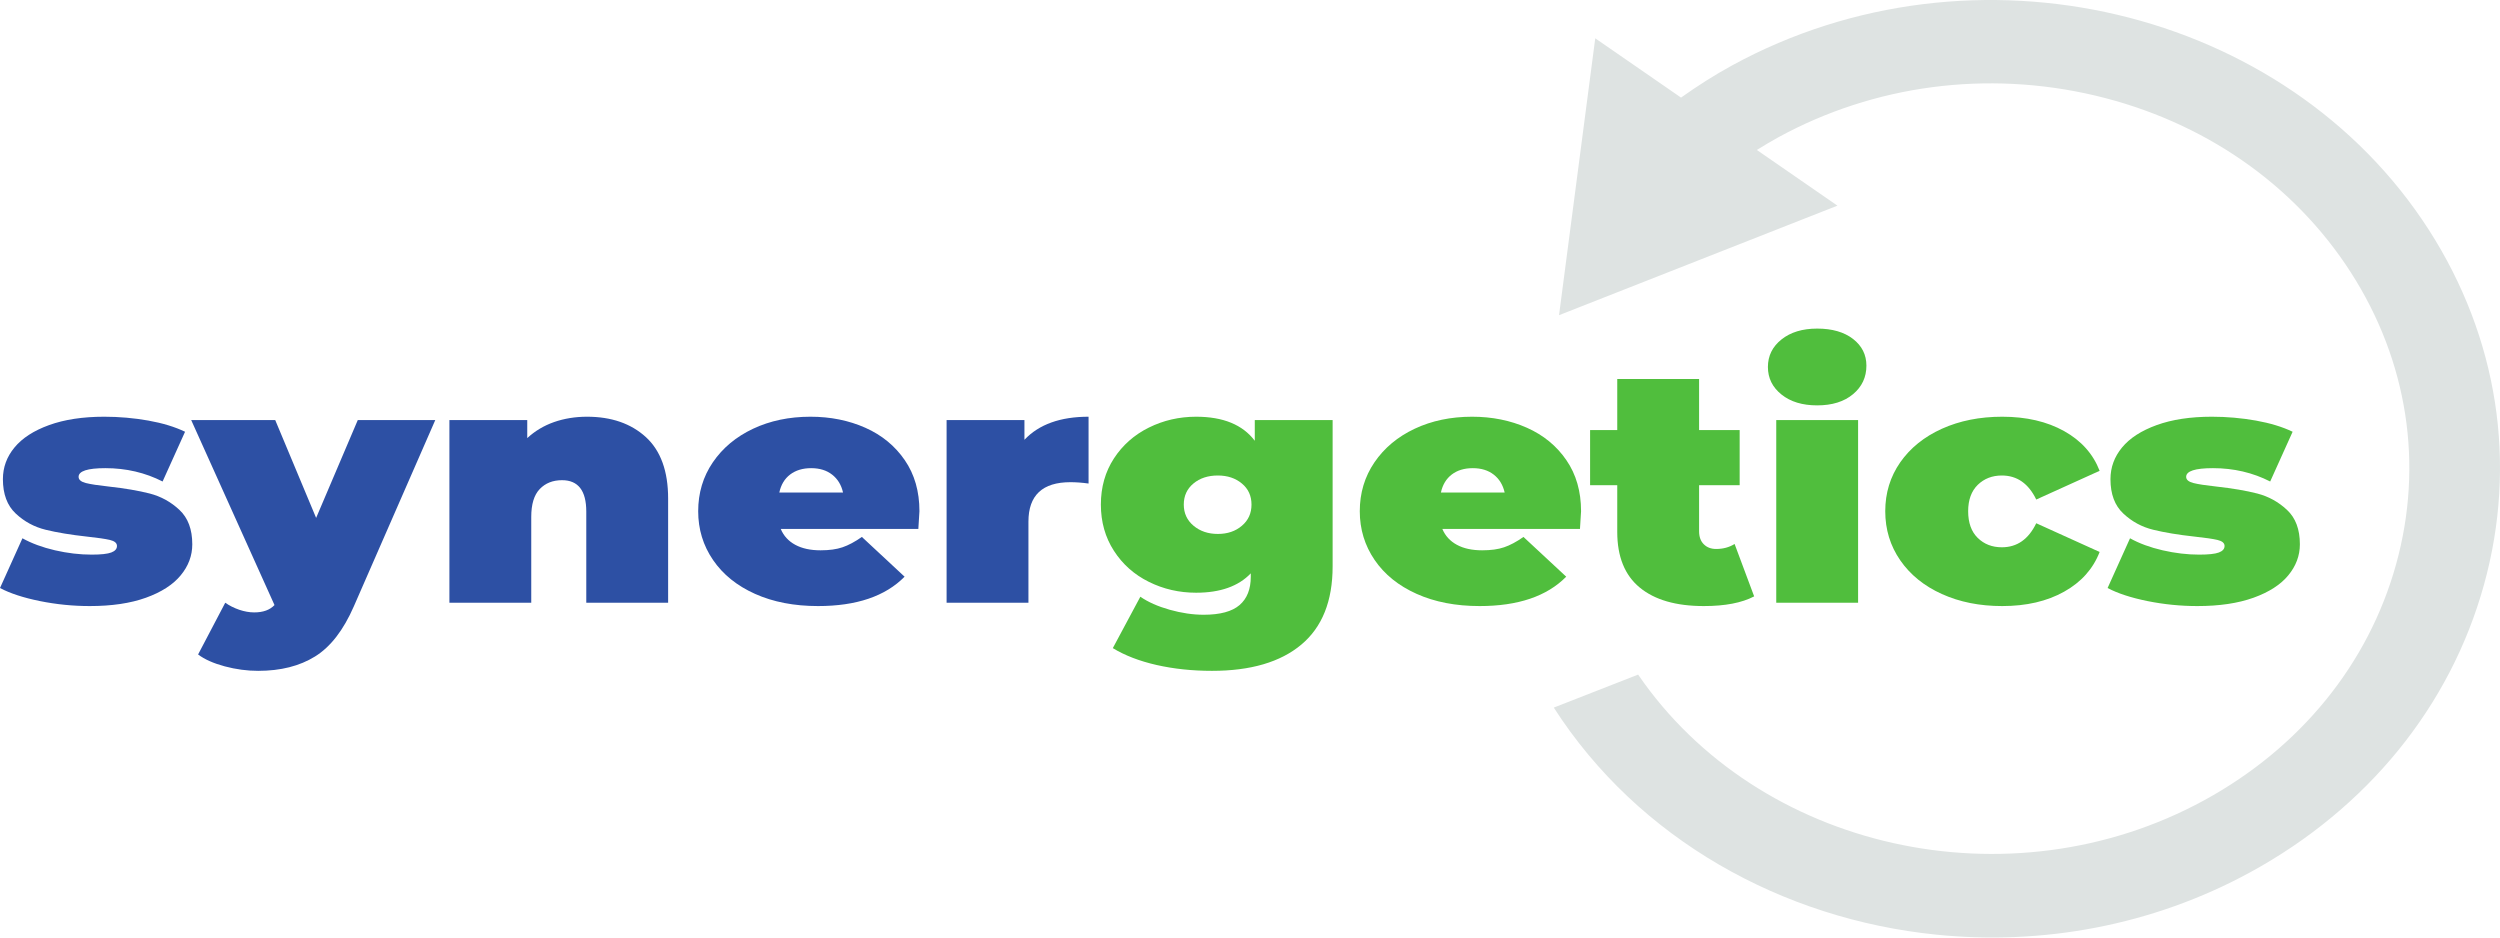 <svg width="80" height="30" viewBox="0 0 80 30" fill="none" xmlns="http://www.w3.org/2000/svg">
<path d="M77.724 7.357C73.153 0.238 63.153 -2.125 55.433 2.09C54.861 2.402 54.316 2.751 53.793 3.123L51.048 1.226L49.889 10.086L58.798 6.581L56.219 4.799C56.446 4.658 56.675 4.52 56.911 4.391C59.984 2.714 63.582 2.242 67.041 3.057C70.501 3.875 73.408 5.885 75.228 8.719C77.047 11.553 77.561 14.87 76.674 18.061C75.788 21.251 73.607 23.931 70.534 25.609C64.3 29.011 56.262 27.197 52.42 21.587L49.721 22.643C52.429 26.861 57.043 29.41 61.96 29.909C65.341 30.253 68.865 29.628 72.011 27.911C75.751 25.869 78.405 22.607 79.484 18.724C80.563 14.842 79.938 10.805 77.724 7.357Z" fill="#DEE3E2"/>
<path d="M1.275 19.234C0.749 19.127 0.324 18.988 0 18.817L0.718 17.225C1.012 17.389 1.36 17.517 1.761 17.61C2.163 17.702 2.553 17.748 2.932 17.748C3.233 17.748 3.443 17.725 3.563 17.679C3.683 17.633 3.743 17.563 3.743 17.471C3.743 17.378 3.668 17.314 3.517 17.278C3.366 17.243 3.121 17.207 2.781 17.171C2.263 17.114 1.823 17.041 1.46 16.952C1.097 16.863 0.778 16.691 0.504 16.434C0.23 16.178 0.093 15.811 0.093 15.334C0.093 14.956 0.216 14.618 0.464 14.319C0.711 14.019 1.079 13.781 1.57 13.603C2.061 13.425 2.65 13.335 3.337 13.335C3.816 13.335 4.286 13.377 4.745 13.458C5.205 13.54 5.597 13.66 5.922 13.816L5.203 15.408C4.647 15.124 4.036 14.981 3.372 14.981C2.8 14.981 2.515 15.074 2.515 15.259C2.515 15.351 2.592 15.417 2.746 15.457C2.901 15.496 3.144 15.533 3.476 15.569C3.994 15.626 4.432 15.701 4.792 15.793C5.151 15.886 5.468 16.06 5.742 16.317C6.016 16.573 6.153 16.94 6.153 17.417C6.153 17.78 6.03 18.112 5.782 18.411C5.535 18.71 5.164 18.949 4.67 19.127C4.176 19.305 3.577 19.394 2.874 19.394C2.333 19.394 1.8 19.34 1.275 19.234Z" fill="#2D50A4"/>
<path d="M13.929 13.442L11.322 19.405C10.989 20.167 10.576 20.701 10.082 21.007C9.587 21.314 8.981 21.467 8.262 21.467C7.907 21.467 7.55 21.419 7.19 21.323C6.831 21.226 6.547 21.1 6.339 20.943L7.208 19.287C7.339 19.38 7.488 19.454 7.654 19.512C7.82 19.568 7.98 19.597 8.135 19.597C8.42 19.597 8.637 19.518 8.784 19.362L6.118 13.442H8.807L10.116 16.573L11.449 13.442H13.929Z" fill="#2D50A4"/>
<path d="M20.668 13.987C21.142 14.422 21.38 15.077 21.38 15.953V19.287H18.761V16.37C18.761 15.701 18.502 15.366 17.985 15.366C17.691 15.366 17.453 15.46 17.272 15.649C17.09 15.838 17 16.135 17 16.541V19.287H14.381V13.442H16.872V14.019C17.119 13.791 17.405 13.62 17.73 13.506C18.054 13.393 18.406 13.335 18.784 13.335C19.565 13.335 20.192 13.553 20.668 13.987Z" fill="#2D50A4"/>
<path d="M25.285 15.184C25.107 15.319 24.991 15.512 24.938 15.761H26.977C26.923 15.519 26.807 15.328 26.629 15.189C26.452 15.05 26.228 14.981 25.957 14.981C25.687 14.981 25.463 15.049 25.285 15.184ZM29.387 16.926H24.984C25.076 17.147 25.231 17.316 25.447 17.433C25.664 17.551 25.934 17.61 26.259 17.61C26.537 17.61 26.77 17.578 26.96 17.513C27.149 17.449 27.355 17.339 27.58 17.182L28.947 18.454C28.329 19.081 27.406 19.394 26.177 19.394C25.413 19.394 24.741 19.264 24.161 19.004C23.582 18.744 23.134 18.383 22.817 17.919C22.5 17.456 22.342 16.936 22.342 16.359C22.342 15.775 22.498 15.253 22.811 14.794C23.124 14.335 23.553 13.977 24.098 13.72C24.642 13.464 25.254 13.335 25.934 13.335C26.575 13.335 27.16 13.453 27.69 13.688C28.219 13.923 28.64 14.269 28.953 14.725C29.266 15.18 29.422 15.726 29.422 16.359C29.422 16.395 29.411 16.584 29.387 16.926Z" fill="#2D50A4"/>
<path d="M34.834 13.335V15.473C34.625 15.444 34.432 15.43 34.254 15.43C33.358 15.43 32.91 15.85 32.91 16.691V19.287H30.291V13.442H32.782V14.073C33.246 13.581 33.93 13.335 34.834 13.335Z" fill="#2D50A4"/>
<path d="M39.741 16.824C39.946 16.65 40.048 16.424 40.048 16.146C40.048 15.868 39.946 15.643 39.741 15.473C39.537 15.302 39.28 15.216 38.971 15.216C38.654 15.216 38.393 15.302 38.189 15.473C37.984 15.643 37.881 15.868 37.881 16.146C37.881 16.424 37.986 16.65 38.194 16.824C38.403 16.999 38.662 17.086 38.971 17.086C39.28 17.086 39.537 16.999 39.741 16.824ZM42.644 13.442V18.122C42.644 19.234 42.31 20.069 41.642 20.628C40.974 21.187 40.021 21.467 38.785 21.467C38.152 21.467 37.561 21.404 37.012 21.28C36.464 21.155 35.996 20.975 35.61 20.74L36.491 19.095C36.738 19.266 37.051 19.405 37.43 19.512C37.808 19.618 38.171 19.672 38.519 19.672C39.044 19.672 39.426 19.568 39.666 19.362C39.906 19.155 40.025 18.853 40.025 18.454V18.347C39.631 18.76 39.048 18.967 38.276 18.967C37.735 18.967 37.23 18.851 36.763 18.619C36.296 18.388 35.923 18.057 35.645 17.625C35.367 17.195 35.228 16.701 35.228 16.146C35.228 15.59 35.367 15.098 35.645 14.671C35.923 14.244 36.296 13.914 36.763 13.683C37.23 13.451 37.735 13.335 38.276 13.335C39.141 13.335 39.766 13.592 40.153 14.105V13.442H42.644Z" fill="#50BE3D"/>
<path d="M46.457 15.184C46.279 15.319 46.163 15.512 46.109 15.761H48.149C48.094 15.519 47.979 15.328 47.801 15.189C47.623 15.05 47.399 14.981 47.129 14.981C46.858 14.981 46.634 15.049 46.457 15.184ZM50.559 16.926H46.155C46.248 17.147 46.403 17.316 46.619 17.433C46.835 17.551 47.106 17.61 47.43 17.61C47.708 17.61 47.942 17.578 48.131 17.513C48.32 17.449 48.527 17.339 48.751 17.182L50.119 18.454C49.5 19.081 48.577 19.394 47.349 19.394C46.584 19.394 45.912 19.264 45.333 19.004C44.753 18.744 44.305 18.383 43.988 17.919C43.672 17.456 43.513 16.936 43.513 16.359C43.513 15.775 43.67 15.253 43.983 14.794C44.296 14.335 44.724 13.977 45.269 13.72C45.813 13.464 46.426 13.335 47.106 13.335C47.747 13.335 48.332 13.453 48.861 13.688C49.39 13.923 49.812 14.269 50.124 14.725C50.437 15.18 50.594 15.726 50.594 16.359C50.594 16.395 50.582 16.584 50.559 16.926Z" fill="#50BE3D"/>
<path d="M56.133 19.084C55.739 19.291 55.202 19.394 54.522 19.394C53.633 19.394 52.95 19.196 52.471 18.801C51.992 18.406 51.752 17.813 51.752 17.022V15.526H50.883V13.763H51.752V12.128H54.371V13.763H55.669V15.526H54.371V17C54.371 17.179 54.421 17.318 54.522 17.417C54.622 17.517 54.754 17.567 54.916 17.567C55.14 17.567 55.337 17.513 55.507 17.407L56.133 19.084Z" fill="#50BE3D"/>
<path d="M56.84 13.442H59.459V19.287H56.84V13.442ZM57.008 12.625C56.718 12.393 56.573 12.1 56.573 11.743C56.573 11.387 56.718 11.093 57.008 10.862C57.297 10.631 57.678 10.515 58.149 10.515C58.628 10.515 59.011 10.625 59.297 10.846C59.582 11.067 59.725 11.352 59.725 11.701C59.725 12.071 59.582 12.376 59.297 12.614C59.011 12.853 58.628 12.972 58.149 12.972C57.678 12.972 57.297 12.857 57.008 12.625Z" fill="#50BE3D"/>
<path d="M62.141 19.009C61.573 18.753 61.129 18.393 60.808 17.93C60.488 17.467 60.328 16.944 60.328 16.359C60.328 15.775 60.488 15.253 60.808 14.794C61.129 14.335 61.573 13.977 62.141 13.72C62.709 13.464 63.352 13.335 64.071 13.335C64.843 13.335 65.504 13.489 66.052 13.795C66.6 14.101 66.979 14.525 67.188 15.066L65.16 15.985C64.912 15.473 64.546 15.216 64.059 15.216C63.75 15.216 63.493 15.316 63.288 15.515C63.084 15.715 62.981 15.996 62.981 16.359C62.981 16.73 63.084 17.015 63.288 17.214C63.493 17.414 63.75 17.513 64.059 17.513C64.546 17.513 64.912 17.257 65.16 16.744L67.188 17.663C66.979 18.204 66.6 18.628 66.052 18.934C65.504 19.241 64.843 19.394 64.071 19.394C63.352 19.394 62.709 19.266 62.141 19.009Z" fill="#50BE3D"/>
<path d="M68.717 19.234C68.192 19.127 67.767 18.988 67.443 18.817L68.161 17.225C68.454 17.389 68.802 17.517 69.204 17.61C69.606 17.702 69.996 17.748 70.374 17.748C70.676 17.748 70.886 17.725 71.006 17.679C71.126 17.633 71.186 17.563 71.186 17.471C71.186 17.378 71.11 17.314 70.96 17.278C70.809 17.243 70.564 17.207 70.224 17.171C69.706 17.114 69.266 17.041 68.903 16.952C68.539 16.863 68.221 16.691 67.947 16.434C67.672 16.178 67.535 15.811 67.535 15.334C67.535 14.956 67.659 14.618 67.906 14.319C68.153 14.019 68.522 13.781 69.013 13.603C69.503 13.425 70.092 13.335 70.78 13.335C71.259 13.335 71.728 13.377 72.188 13.458C72.647 13.54 73.04 13.66 73.364 13.816L72.646 15.408C72.089 15.124 71.479 14.981 70.815 14.981C70.243 14.981 69.957 15.074 69.957 15.259C69.957 15.351 70.034 15.417 70.189 15.457C70.343 15.496 70.587 15.533 70.919 15.569C71.437 15.626 71.875 15.701 72.234 15.793C72.593 15.886 72.91 16.06 73.184 16.317C73.459 16.573 73.596 16.94 73.596 17.417C73.596 17.78 73.472 18.112 73.225 18.411C72.978 18.71 72.607 18.949 72.113 19.127C71.618 19.305 71.019 19.394 70.317 19.394C69.776 19.394 69.243 19.34 68.717 19.234Z" fill="#50BE3D"/>
</svg>
